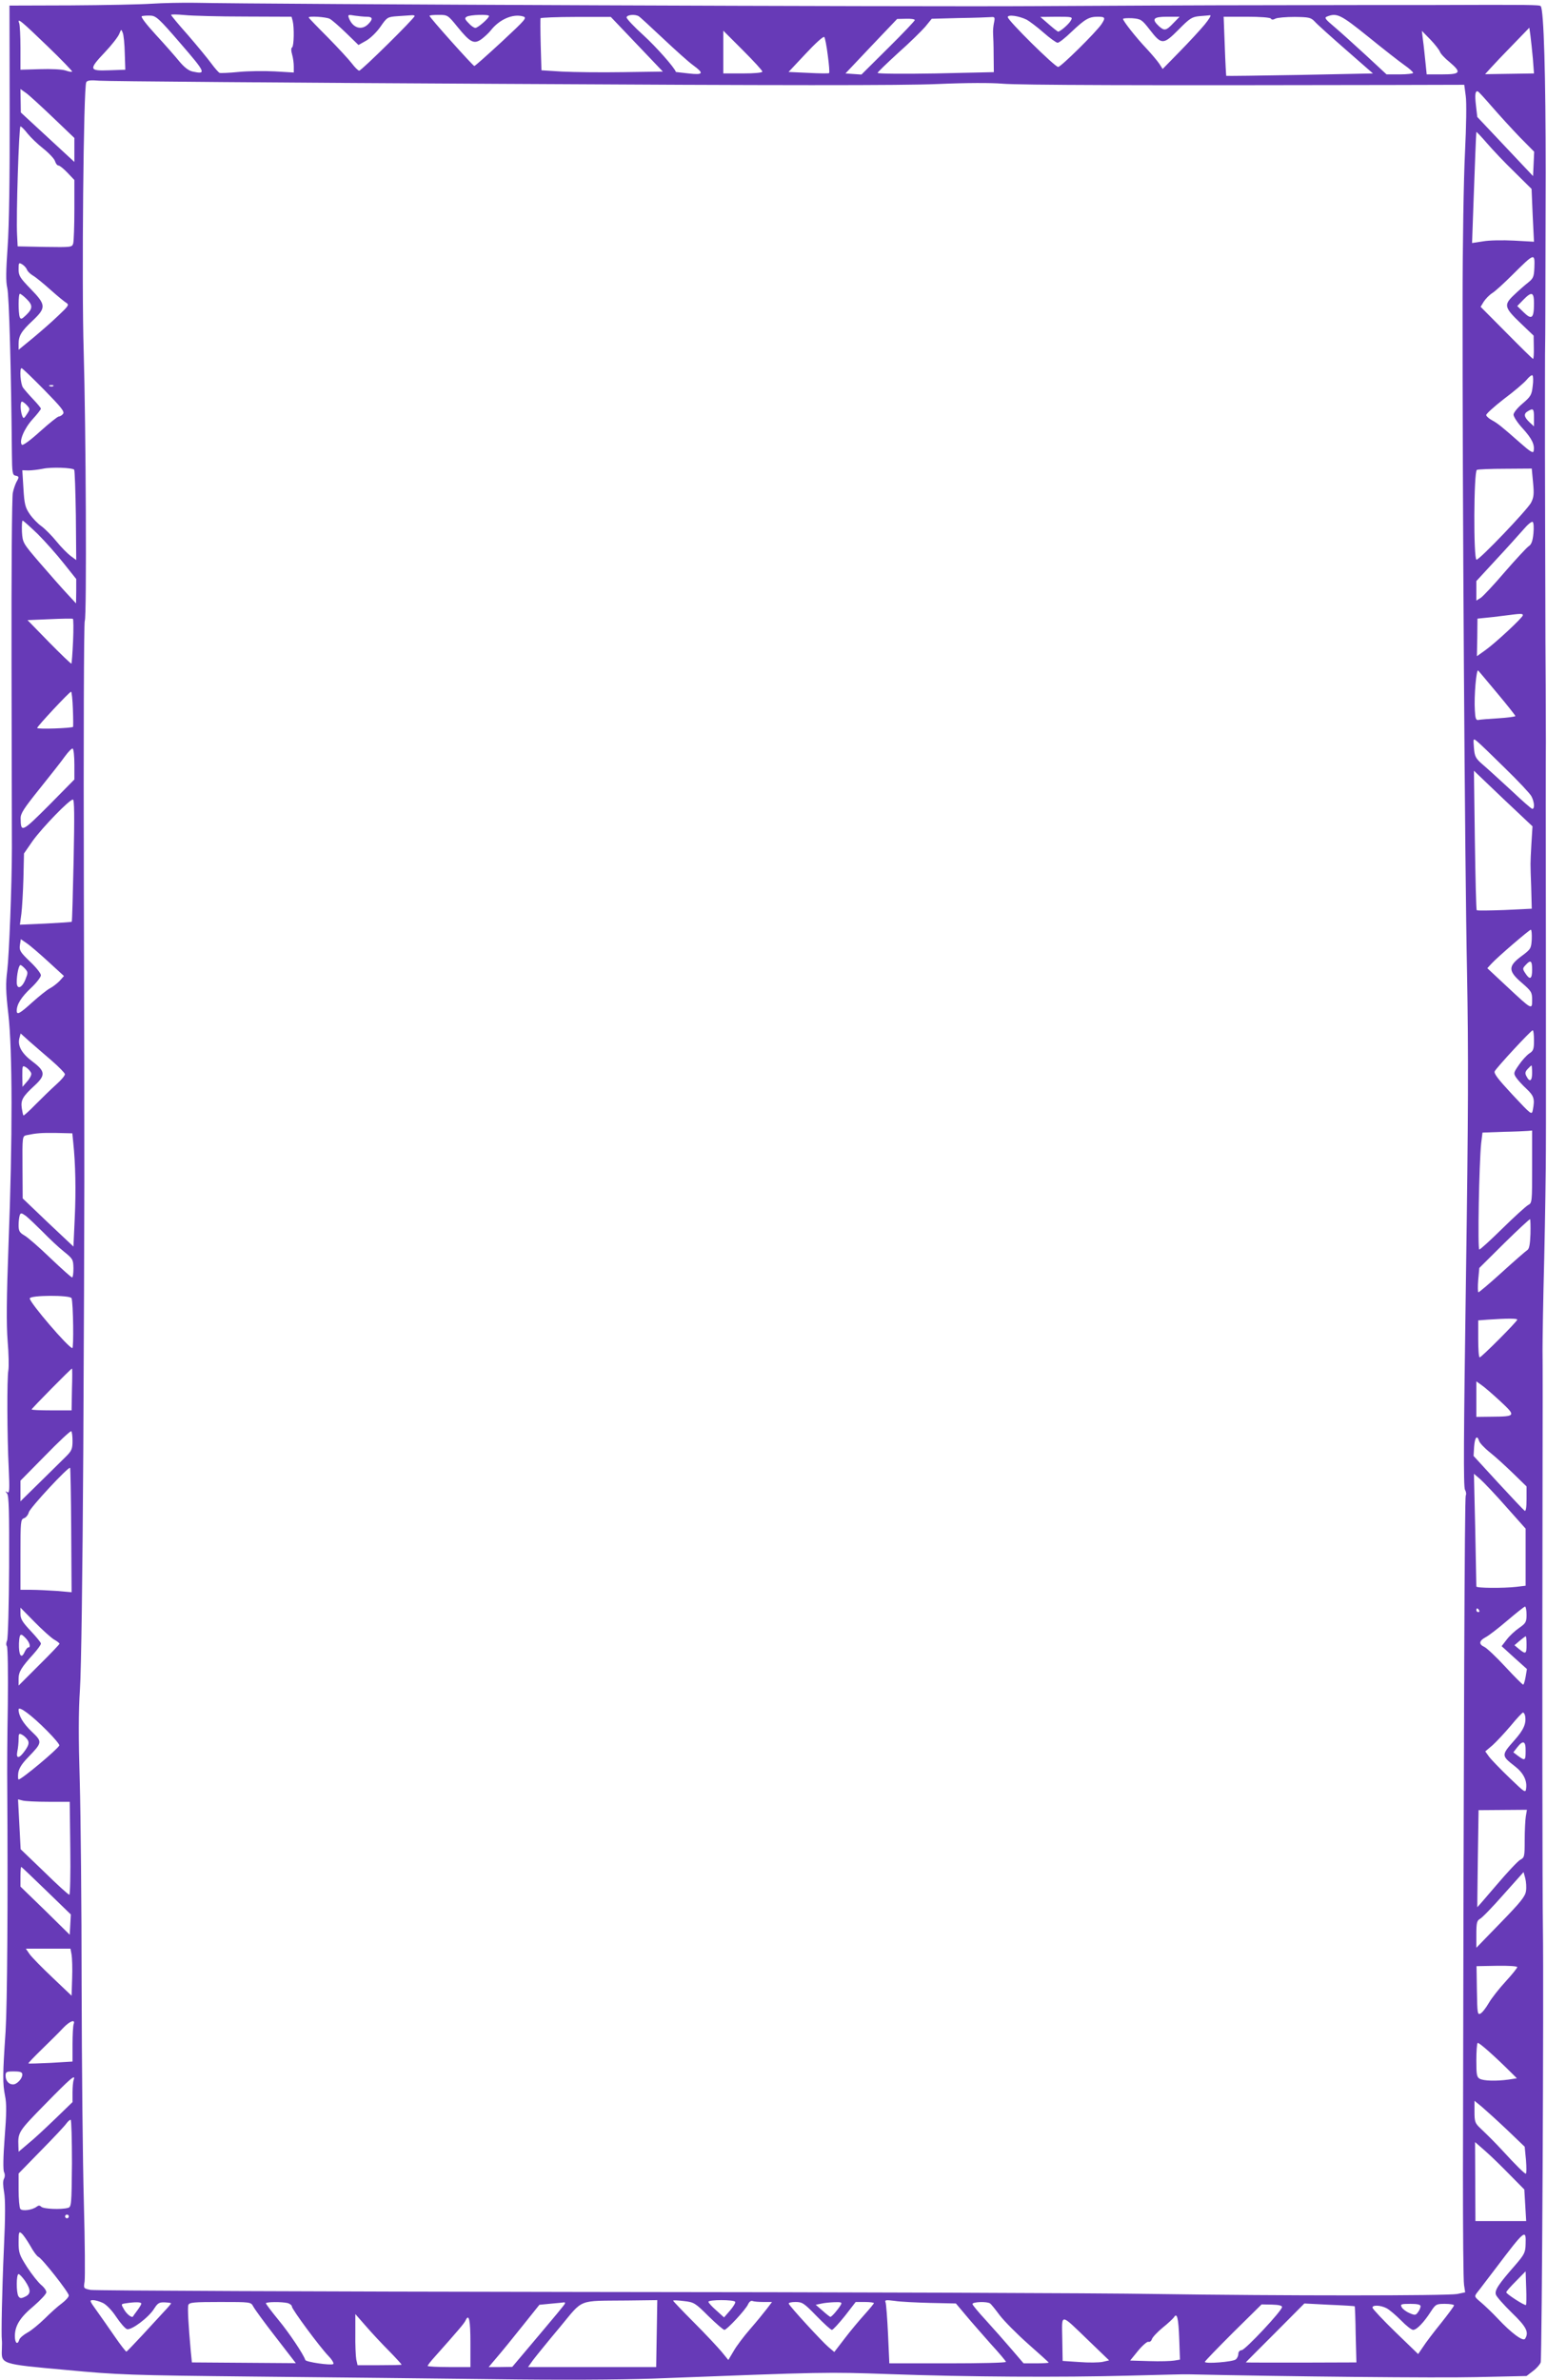 <?xml version="1.0" standalone="no"?>
<!DOCTYPE svg PUBLIC "-//W3C//DTD SVG 20010904//EN"
 "http://www.w3.org/TR/2001/REC-SVG-20010904/DTD/svg10.dtd">
<svg version="1.0" xmlns="http://www.w3.org/2000/svg"
 width="832pt" height="1280pt" viewBox="0 0 832 1280"
 preserveAspectRatio="xMidYMid meet">
<g transform="translate(0,1280) scale(0.1,-0.1)"
fill="#673ab7" stroke="none">
<path d="M815 12780 c-60 -4 -257 -8 -437 -9 l-327 -1 1 -562 c1 -366 -3 -624
-11 -736 -9 -129 -10 -186 -2 -220 10 -40 21 -440 25 -892 1 -101 3 -115 19
-118 20 -4 21 -7 5 -35 -6 -12 -15 -37 -19 -57 -5 -19 -8 -433 -7 -920 1 -487
2 -932 2 -990 0 -199 -15 -575 -25 -660 -9 -69 -8 -114 6 -235 22 -192 23
-671 1 -1231 -11 -297 -12 -434 -5 -525 6 -68 7 -139 4 -158 -8 -43 -7 -352 2
-530 5 -114 4 -133 -8 -126 -12 7 -12 6 -1 -7 10 -13 12 -97 11 -395 -1 -208
-6 -386 -11 -396 -5 -10 -6 -24 -1 -30 5 -7 7 -149 5 -317 -3 -168 -4 -363 -3
-435 4 -629 0 -1170 -9 -1320 -16 -235 -16 -279 -3 -346 9 -42 8 -98 -2 -225
-8 -104 -9 -176 -3 -186 5 -11 5 -25 -1 -36 -6 -11 -5 -37 1 -72 7 -38 7 -132
-1 -300 -10 -222 -15 -469 -11 -495 1 -5 1 -28 0 -51 -3 -78 -4 -78 340 -109
286 -27 349 -29 1015 -36 391 -4 969 -10 1285 -14 364 -5 680 -3 860 3 942 36
930 36 1276 24 423 -15 912 -18 1289 -8 160 4 301 8 315 7 541 -12 1341 -20
1547 -15 l273 6 35 27 c19 14 37 35 41 46 7 20 17 1992 12 2335 -3 193 -4
1339 -2 2365 1 363 1 698 0 745 0 47 3 267 9 490 5 223 9 486 9 585 1 99 0
614 0 1145 -1 531 -1 1003 0 1050 0 47 -1 186 -1 310 -1 124 -2 340 -2 480 -1
140 -1 491 -2 780 0 289 0 545 1 570 1 50 1 112 3 920 0 519 -10 881 -27 897
-7 7 -48 8 -581 6 -154 0 -548 0 -875 -1 -327 0 -903 -3 -1280 -5 -589 -4
-4140 10 -4500 18 -69 1 -174 -1 -235 -5z m501 -69 l252 -1 6 -22 c9 -36 7
-136 -3 -143 -6 -3 -6 -18 0 -38 5 -17 9 -46 9 -64 l0 -33 -102 6 c-57 3 -144
2 -195 -3 -50 -5 -96 -7 -102 -5 -5 2 -25 24 -44 50 -19 26 -75 94 -125 152
-51 57 -92 107 -92 110 0 3 33 3 73 -1 39 -4 185 -8 323 -8z m-344 -146 c134
-155 139 -166 65 -150 -21 4 -45 22 -71 53 -21 26 -78 91 -127 144 -53 58 -84
98 -76 101 6 2 27 4 46 3 30 -1 46 -15 163 -151z m1001 145 c32 0 34 -13 7
-40 -36 -36 -84 -20 -104 34 -6 17 -3 18 31 12 21 -3 50 -6 66 -6z m257 4 c0
-12 -286 -294 -298 -294 -6 0 -23 17 -39 38 -15 20 -74 84 -130 141 -57 57
-103 105 -103 107 0 9 93 3 113 -7 12 -6 52 -41 88 -76 l67 -65 41 23 c23 13
57 46 77 75 36 52 38 53 93 57 31 2 64 4 74 5 9 1 17 -1 17 -4z m230 -58 c69
-85 89 -95 129 -67 16 12 39 33 50 47 47 60 119 91 173 76 24 -7 18 -14 -114
-137 -77 -71 -143 -130 -147 -130 -7 0 -241 261 -241 270 0 3 22 5 49 5 48 0
50 -1 101 -64z m170 58 c0 -12 -60 -64 -73 -64 -8 0 -24 11 -37 26 -21 21 -22
27 -10 34 17 11 120 14 120 4z m806 -2 c7 -4 65 -58 130 -119 66 -62 138 -127
162 -144 60 -44 55 -53 -25 -44 -38 4 -68 8 -68 8 -6 22 -105 134 -174 197
-50 45 -91 89 -91 96 0 15 47 19 66 6z m2086 -18 c14 -8 55 -38 90 -69 34 -30
69 -55 76 -55 8 0 41 26 75 59 73 69 94 81 141 81 40 0 43 -5 20 -40 -29 -43
-218 -230 -233 -230 -18 0 -271 250 -271 268 0 15 59 7 102 -14z m957 -26
c-24 -29 -85 -95 -135 -146 l-91 -93 -18 28 c-10 15 -42 53 -70 83 -55 58
-125 147 -125 158 0 4 22 5 49 4 47 -4 52 -7 94 -61 64 -83 73 -83 155 -1 60
61 72 69 112 73 25 2 51 4 58 5 8 1 -6 -22 -29 -50z m880 -66 c80 -65 167
-133 194 -152 26 -18 47 -37 47 -42 0 -4 -32 -8 -71 -8 l-72 0 -111 103 c-61
56 -137 125 -169 152 -50 42 -56 50 -40 56 53 21 73 11 222 -109z m-3934 -40
l140 -147 -215 -3 c-118 -2 -265 0 -327 3 l-111 7 -4 136 c-2 76 -2 140 -1
144 2 3 88 7 191 7 l187 0 140 -147z m1921 116 c-4 -18 -6 -44 -5 -58 1 -14 3
-66 3 -117 l1 -91 -313 -7 c-171 -3 -312 -2 -312 3 0 4 50 52 110 107 61 54
126 118 146 141 l35 43 147 4 c81 1 158 4 171 5 21 2 23 -1 17 -30z m414 13
c-10 -20 -58 -61 -69 -61 -3 0 -26 18 -51 40 l-45 39 88 1 c83 0 87 -1 77 -19z
m550 -16 c-39 -41 -48 -42 -78 -15 -40 38 -29 50 45 50 l67 0 -34 -35z m525
25 c4 -7 12 -7 25 0 10 5 56 9 103 9 78 -1 87 -3 109 -26 12 -14 88 -82 168
-152 l144 -126 -393 -8 c-217 -4 -395 -6 -396 -5 -1 2 -5 74 -8 161 l-6 157
124 0 c72 0 126 -4 130 -10z m-1915 -8 c0 -4 -64 -72 -143 -150 l-144 -143
-43 3 -43 3 139 147 139 146 48 1 c26 1 47 -2 47 -7z m-4665 -140 c76 -73 135
-135 133 -137 -3 -3 -19 0 -36 6 -18 6 -77 9 -137 7 l-105 -3 0 117 c0 64 -3
124 -7 134 -12 31 12 11 152 -124z m7989 -67 l6 -80 -131 -2 -132 -2 29 32
c16 18 69 74 119 125 l90 93 6 -43 c3 -24 9 -79 13 -123z m-7573 29 l3 -89
-87 -3 c-109 -4 -111 4 -22 98 36 38 70 82 76 97 11 27 11 27 19 7 5 -11 10
-61 11 -110z m3429 -99 c0 -6 -40 -10 -105 -10 l-105 0 0 115 0 115 105 -105
c58 -58 105 -109 105 -115z m3644 107 c3 -10 26 -35 51 -55 67 -57 61 -67 -39
-67 l-83 0 -7 68 c-4 37 -9 89 -13 116 l-6 50 46 -47 c25 -26 48 -56 51 -65z
m-3292 -20 c7 -50 10 -93 7 -95 -2 -3 -52 -2 -111 1 l-107 5 92 98 c50 54 95
95 100 90 4 -4 13 -49 19 -99z m-1762 -153 c1512 -9 2166 -9 2350 -1 159 7
291 7 350 2 83 -8 755 -10 2100 -7 l385 1 8 -60 c5 -34 3 -161 -4 -304 -7
-135 -13 -500 -13 -815 -1 -980 12 -3025 24 -3595 8 -439 7 -761 -6 -1654 -12
-841 -14 -1114 -5 -1128 6 -10 8 -24 4 -31 -6 -10 -11 -1214 -15 -3644 0 -309
2 -580 6 -602 l6 -39 -43 -9 c-54 -10 -953 -10 -1622 0 -286 5 -1683 10 -3105
11 -1422 2 -2602 7 -2623 11 -38 8 -38 8 -32 45 3 21 2 212 -4 426 -6 214 -11
738 -12 1164 0 426 -5 921 -10 1100 -7 234 -7 372 1 495 7 102 14 617 18 1290
7 1454 7 1378 3 3027 -2 779 0 1422 5 1429 11 18 6 1052 -6 1454 -11 349 -1
1421 14 1443 6 10 24 12 70 8 33 -3 1004 -11 2156 -17z m-2405 -181 l115 -110
0 -65 0 -64 -144 133 -144 133 -1 63 -1 63 30 -21 c17 -12 82 -72 145 -132z
m7740 57 c38 -44 104 -116 147 -161 l79 -80 -3 -66 -3 -65 -150 159 -150 159
-7 61 c-7 60 -4 82 11 76 4 -2 38 -39 76 -83z m-7877 -143 c17 -21 55 -58 86
-82 31 -25 59 -55 62 -67 4 -13 12 -23 18 -23 7 0 29 -18 49 -39 l37 -39 0
-159 c0 -87 -3 -168 -6 -181 -6 -22 -8 -22 -153 -20 l-146 3 -3 60 c-6 99 10
585 18 585 5 0 22 -17 38 -38z m7997 -207 l92 -91 6 -142 7 -142 -108 6 c-59
3 -134 2 -166 -4 l-59 -9 8 226 c7 192 13 352 15 371 0 3 26 -24 57 -60 31
-36 97 -106 148 -155z m107 -516 c-2 -47 -6 -57 -34 -79 -18 -14 -52 -44 -76
-67 -56 -53 -52 -67 38 -153 l68 -65 1 -62 c1 -35 -1 -63 -4 -63 -3 0 -67 63
-143 140 l-139 140 17 28 c10 15 30 36 46 46 16 10 63 53 105 95 123 122 124
123 121 40z m-8107 -9 c3 -9 17 -23 32 -32 16 -9 58 -44 95 -77 37 -33 76 -65
85 -70 16 -10 11 -17 -43 -68 -33 -32 -95 -86 -137 -121 l-77 -63 0 31 c0 44
14 68 76 126 73 69 72 85 -11 170 -57 59 -65 71 -65 105 0 37 1 38 20 27 11
-7 22 -20 25 -28z m-3 -157 c35 -34 35 -52 -1 -87 -24 -23 -29 -25 -35 -11 -8
23 -8 125 1 125 4 0 20 -12 35 -27z m8108 -25 c0 -80 -12 -90 -55 -48 l-35 34
32 33 c46 47 58 43 58 -19z m-8013 -464 c92 -94 112 -118 102 -130 -6 -8 -17
-14 -23 -14 -6 0 -51 -36 -100 -80 -54 -49 -93 -77 -98 -72 -17 17 11 86 57
137 25 27 45 53 45 57 0 4 -18 26 -41 50 -23 24 -47 52 -55 63 -14 19 -20 105
-8 105 4 0 58 -52 121 -116z m8006 19 c-5 -47 -11 -56 -54 -93 -28 -23 -49
-50 -49 -60 0 -11 22 -45 50 -75 49 -54 65 -87 58 -121 -2 -13 -19 -3 -73 45
-101 89 -120 104 -151 121 -15 8 -29 20 -31 27 -2 6 41 45 95 87 55 41 110 88
123 104 13 16 27 27 31 23 4 -4 5 -30 1 -58z m-7956 1 c-3 -3 -12 -4 -19 -1
-8 3 -5 6 6 6 11 1 17 -2 13 -5z m-142 -104 c17 -19 17 -21 0 -47 -17 -26 -19
-26 -26 -8 -10 27 -11 75 -1 75 5 0 17 -9 27 -20z m8105 -67 l0 -46 -25 23
c-29 28 -32 45 -7 59 28 17 32 13 32 -36z m-7851 -279 c3 -3 7 -114 9 -246 l2
-240 -30 22 c-16 12 -51 47 -76 78 -25 31 -62 68 -81 82 -20 14 -48 43 -63 65
-24 35 -29 53 -34 138 l-6 98 32 -1 c18 0 53 4 78 9 45 10 158 6 169 -5z
m7846 -69 c6 -62 4 -80 -11 -109 -22 -40 -276 -306 -293 -306 -17 0 -15 477 2
483 6 3 76 6 154 6 l141 1 7 -75z m-8042 -277 c40 -40 103 -111 140 -158 l67
-84 0 -66 -1 -65 -51 55 c-28 30 -93 104 -144 163 -92 107 -92 108 -96 167 -1
33 0 60 4 60 4 0 40 -33 81 -72z m8044 3 c-4 -41 -11 -60 -26 -69 -11 -8 -68
-69 -127 -137 -58 -68 -117 -131 -130 -140 l-24 -15 0 52 0 53 106 115 c59 63
124 136 147 162 22 26 44 45 50 41 5 -3 7 -29 4 -62z m-57 -440 c0 -12 -146
-148 -202 -188 l-45 -32 2 101 1 101 39 4 c22 2 69 7 105 12 92 12 100 12 100
2z m-7797 -139 c-3 -64 -7 -119 -9 -121 -2 -2 -56 50 -120 115 l-116 119 118
5 c66 3 122 4 126 2 3 -1 4 -55 1 -120z m7661 -282 c53 -63 96 -118 96 -121 0
-3 -42 -9 -92 -12 -51 -3 -100 -7 -108 -9 -12 -2 -16 9 -18 52 -5 75 8 224 18
214 5 -5 51 -61 104 -124z m-7662 -82 c2 -51 2 -95 1 -97 -4 -7 -193 -14 -193
-6 0 9 173 194 182 195 4 0 8 -42 10 -92z m7701 -318 c71 -69 135 -137 143
-152 16 -30 19 -68 5 -68 -5 0 -55 44 -112 98 -58 53 -125 115 -151 137 -42
36 -47 45 -51 93 -4 52 -4 52 17 35 12 -9 79 -74 149 -143z m-7693 18 l0 -80
-137 -139 c-146 -146 -151 -148 -152 -71 -1 27 17 54 102 160 56 70 118 148
136 174 19 26 38 45 42 42 5 -3 9 -41 9 -86z m7836 -428 c-6 -115 -6 -91 -1
-231 l3 -116 -145 -7 c-81 -3 -148 -4 -151 -1 -3 3 -7 172 -10 377 l-5 373
157 -150 158 -149 -6 -96z m-7840 -87 c-4 -180 -8 -329 -10 -330 -1 -2 -65 -6
-141 -10 l-138 -6 8 59 c4 32 9 119 11 192 l3 132 47 68 c52 72 197 222 216
222 8 0 9 -85 4 -327z m7842 -424 c-3 -50 -5 -54 -55 -91 -73 -54 -73 -80 2
-144 51 -44 55 -51 55 -91 0 -55 1 -56 -135 71 l-106 99 23 25 c33 36 202 181
211 182 4 0 6 -23 5 -51z m-7978 -121 l84 -77 -24 -27 c-14 -14 -37 -32 -53
-40 -15 -8 -57 -42 -93 -74 -68 -62 -84 -70 -84 -46 0 35 25 74 76 122 29 27
54 59 54 69 0 10 -26 43 -59 74 -52 50 -58 60 -54 88 l5 32 32 -22 c18 -12 70
-57 116 -99z m7980 -43 c0 -51 -12 -57 -36 -20 -16 24 -16 27 1 45 27 30 35
24 35 -25z m-8105 5 c16 -18 16 -22 2 -57 -19 -48 -47 -57 -47 -15 0 41 11 92
20 92 4 0 15 -9 25 -20z m8115 -385 c0 -47 -3 -57 -26 -71 -14 -10 -39 -37
-55 -61 -29 -42 -30 -45 -15 -68 9 -13 34 -41 56 -61 40 -38 45 -54 34 -112
-6 -30 -6 -30 -110 81 -78 84 -101 114 -95 126 12 22 194 219 204 220 4 1 7
-24 7 -54z m-7971 -110 c38 -33 70 -66 70 -72 1 -7 -20 -32 -46 -55 -27 -24
-76 -72 -111 -107 -34 -35 -64 -62 -66 -60 -2 2 -6 20 -9 40 -6 43 5 62 69
121 60 55 58 77 -10 128 -59 44 -82 85 -72 126 l7 26 49 -44 c27 -23 80 -70
119 -103z m-111 -68 c2 -8 -8 -28 -22 -43 l-25 -29 -1 59 c0 58 0 58 23 44 12
-9 23 -22 25 -31z m8072 3 c0 -44 -13 -52 -30 -19 -9 16 -8 25 6 40 9 10 19
19 21 19 1 0 3 -18 3 -40z m0 -505 c0 -190 0 -195 -22 -206 -12 -7 -74 -63
-137 -125 -64 -63 -120 -114 -125 -114 -10 0 -1 468 10 572 l7 57 111 4 c61 1
121 4 134 5 l22 2 0 -195z m-7846 130 c12 -113 15 -259 8 -405 l-7 -154 -137
129 -136 130 -1 167 c-1 166 -1 168 22 173 53 11 77 13 159 12 l87 -2 5 -50z
m-164 -480 c36 -37 87 -85 115 -107 47 -38 49 -42 50 -89 0 -27 -3 -49 -7 -49
-5 0 -57 47 -117 104 -59 57 -122 112 -140 122 -26 15 -31 24 -31 55 0 21 3
44 6 53 5 14 9 14 33 -3 14 -11 55 -50 91 -86z m8001 -12 c-2 -57 -7 -80 -17
-86 -8 -5 -69 -58 -135 -118 -66 -60 -124 -109 -128 -109 -3 0 -4 30 -1 66 l6
65 134 133 c74 73 137 131 139 129 2 -1 3 -38 2 -80z m-7846 -345 c9 -30 12
-268 4 -268 -20 0 -229 244 -229 267 0 18 219 19 225 1z m7775 -115 c0 -10
-193 -203 -202 -203 -5 0 -8 45 -8 99 l0 100 53 4 c103 7 157 7 157 0z m-7773
-375 l-2 -113 -107 0 c-60 0 -108 2 -108 5 0 5 212 220 217 220 2 0 2 -51 0
-112z m7682 -64 c85 -79 84 -82 -46 -83 l-83 -1 0 96 0 95 28 -20 c15 -10 61
-50 101 -87z m-7679 -214 c0 -42 -5 -53 -34 -82 -18 -18 -81 -80 -140 -138
l-106 -104 0 55 0 56 133 135 c72 74 135 133 140 131 4 -2 7 -26 7 -53z m7565
0 c3 -10 29 -38 58 -61 29 -23 85 -74 125 -113 l72 -70 0 -69 c0 -45 -4 -66
-10 -62 -6 4 -70 72 -143 151 l-132 144 3 50 c4 51 16 65 27 30z m-7572 -480
l2 -333 -80 7 c-44 3 -106 6 -137 6 l-58 0 0 189 c0 178 1 190 19 196 10 3 22
17 26 32 6 24 214 248 222 239 2 -2 5 -153 6 -336z m7717 127 l105 -118 0
-154 0 -153 -50 -6 c-71 -8 -215 -7 -215 2 0 4 -3 142 -6 307 l-7 299 34 -29
c19 -17 82 -83 139 -148z m110 -581 c0 -39 -4 -46 -40 -71 -22 -15 -52 -43
-67 -63 l-27 -35 68 -62 68 -61 -7 -42 c-4 -23 -10 -42 -13 -42 -4 0 -47 43
-96 96 -49 53 -100 101 -113 107 -31 14 -29 33 7 52 16 8 69 49 117 90 48 41
91 75 95 75 4 0 8 -20 8 -44z m-7920 -133 c17 -9 30 -20 30 -23 0 -3 -49 -55
-110 -115 l-110 -110 0 36 c0 38 14 61 82 136 21 24 38 47 38 54 0 6 -25 36
-55 68 -44 47 -55 64 -55 92 l0 33 75 -76 c42 -43 89 -85 105 -95z m7665 157
c3 -5 1 -10 -4 -10 -6 0 -11 5 -11 10 0 6 2 10 4 10 3 0 8 -4 11 -10z m-7815
-152 c20 -22 27 -48 12 -48 -5 0 -14 -12 -21 -27 -17 -37 -31 -13 -29 50 3 53
8 57 38 25z m8070 -33 c0 -50 -4 -53 -40 -24 l-25 21 28 24 c16 13 30 24 33
24 2 0 4 -20 4 -45z m-7956 -464 c38 -38 67 -73 65 -78 -8 -20 -203 -183 -219
-183 -3 0 -4 15 -2 34 3 24 18 49 52 84 78 81 79 84 21 139 -47 45 -71 86 -71
119 0 22 71 -31 154 -115z m7948 82 c8 -41 -7 -76 -58 -133 -70 -79 -70 -82 2
-138 46 -35 67 -76 62 -118 -3 -28 -5 -27 -91 56 -49 47 -98 98 -109 113 l-20
28 39 33 c21 19 65 66 98 105 32 39 62 71 66 71 4 0 9 -8 11 -17z m-8052 -132
c7 -14 4 -27 -13 -52 -32 -47 -52 -51 -44 -9 4 18 7 48 7 67 0 30 2 33 20 23
11 -6 24 -19 30 -29z m8055 -58 c0 -52 -3 -54 -41 -26 l-25 19 21 27 c32 41
46 34 45 -20z m-7945 -273 l115 0 3 -250 c2 -138 -1 -250 -5 -250 -5 0 -66 55
-135 123 l-127 122 -7 134 -7 134 24 -6 c13 -4 76 -7 139 -7z m7946 -79 c-3
-20 -6 -77 -6 -128 0 -87 -1 -93 -24 -105 -13 -7 -70 -68 -127 -135 -57 -67
-104 -121 -104 -120 0 1 1 119 3 262 l4 260 130 1 130 1 -6 -36z m-7957 -399
l132 -128 -3 -54 -3 -55 -132 130 -133 129 0 53 c0 29 2 53 4 53 2 0 63 -58
135 -128z m7958 -2 c-4 -29 -29 -60 -136 -170 l-131 -135 0 72 c0 61 3 74 19
83 11 5 68 64 127 131 l108 121 9 -33 c5 -19 7 -50 4 -69z m-7822 -342 c3 -18
5 -75 3 -127 l-3 -94 -103 98 c-56 53 -112 110 -123 126 l-20 29 120 0 120 0
6 -32z m7775 -67 c0 -5 -28 -40 -63 -78 -34 -37 -75 -89 -90 -115 -15 -26 -35
-52 -45 -57 -16 -8 -17 2 -19 123 l-2 132 110 2 c61 1 109 -2 109 -7z m-7764
-307 c-3 -9 -6 -57 -6 -108 l0 -93 -117 -7 c-64 -3 -118 -5 -120 -3 -2 2 32
37 74 78 42 41 93 91 112 112 36 38 68 50 57 21z m7741 -270 l21 -21 -45 -7
c-68 -9 -132 -7 -154 4 -17 9 -19 22 -19 99 0 48 3 91 7 94 5 6 93 -72 190
-169z m-8017 -1 c0 -22 -29 -53 -50 -53 -23 0 -40 20 -40 47 0 21 5 23 45 23
35 0 45 -4 45 -17z m276 -29 c-3 -9 -6 -39 -6 -67 l0 -52 -93 -90 c-51 -49
-116 -110 -145 -133 l-52 -44 -1 29 c-3 76 -1 79 144 227 136 139 166 165 153
130z m7707 -266 l97 -93 7 -72 c3 -40 3 -73 -1 -73 -7 0 -54 46 -127 126 -43
46 -72 75 -116 117 -30 28 -33 36 -33 90 l0 59 38 -31 c20 -17 81 -72 135
-123z m-7716 -182 c-2 -226 -3 -235 -22 -240 -36 -10 -131 -6 -143 6 -8 8 -15
8 -24 1 -24 -19 -80 -26 -89 -12 -5 8 -9 54 -9 102 l0 88 121 124 c67 68 128
133 136 145 8 11 18 20 23 20 4 0 7 -106 7 -234z m7734 -63 l77 -78 5 -85 5
-85 -137 0 -136 0 -1 212 -1 213 56 -49 c31 -27 90 -85 132 -128z m-7751 -223
c0 -5 -4 -10 -10 -10 -5 0 -10 5 -10 10 0 6 5 10 10 10 6 0 10 -4 10 -10z
m-207 -158 c16 -30 36 -56 43 -59 19 -7 164 -191 164 -208 0 -8 -17 -27 -37
-42 -21 -15 -63 -53 -93 -83 -31 -30 -72 -64 -93 -75 -20 -11 -40 -28 -43 -37
-9 -31 -24 -20 -24 18 0 57 28 101 101 162 37 32 68 65 68 74 1 9 -12 27 -28
40 -15 13 -49 55 -75 95 -42 66 -46 77 -46 134 0 55 2 60 16 48 9 -7 30 -38
47 -67z m8042 9 c-1 -45 -7 -56 -56 -113 -92 -105 -111 -135 -104 -158 3 -11
42 -55 86 -98 79 -76 93 -105 71 -140 -11 -16 -75 32 -147 109 -28 30 -68 68
-89 86 -38 32 -38 32 -20 56 11 13 54 71 98 128 158 209 164 214 161 130z m2
-327 c-5 -6 -106 59 -106 68 -1 4 23 31 52 60 l52 53 3 -89 c2 -49 1 -90 -1
-92z m-8072 129 c32 -48 32 -70 -1 -85 -21 -10 -27 -9 -35 3 -12 19 -12 119 1
119 5 0 21 -17 35 -37z m418 -118 c19 -9 49 -40 72 -75 22 -33 48 -63 58 -66
24 -7 117 63 146 110 19 30 27 35 57 34 19 -1 34 -3 34 -5 0 -3 -17 -23 -39
-46 -21 -23 -74 -80 -117 -127 -44 -47 -81 -86 -84 -87 -3 -1 -31 35 -62 80
-31 45 -75 108 -98 140 -38 53 -40 57 -20 57 12 0 36 -7 53 -15z m2979 -165
l-3 -180 -344 0 -345 0 27 38 c16 21 79 99 142 174 132 159 93 143 366 146
l160 2 -3 -180z m278 94 c42 -41 80 -74 86 -74 13 0 113 107 127 137 6 14 16
22 25 18 7 -3 34 -5 59 -5 l45 0 -28 -37 c-16 -21 -56 -70 -90 -109 -34 -39
-74 -92 -89 -119 l-28 -47 -35 43 c-20 24 -86 95 -149 158 -62 62 -113 116
-113 118 0 3 26 2 58 -2 54 -6 61 -10 132 -81z m144 77 c3 -4 -9 -25 -27 -46
l-33 -38 -42 38 c-23 20 -42 41 -42 46 0 12 137 12 144 0z m1049 -6 l138 -3
53 -63 c29 -35 90 -104 134 -154 45 -49 82 -93 82 -97 0 -5 -141 -8 -313 -8
l-314 0 -7 155 c-4 86 -10 163 -13 172 -6 14 0 15 48 9 30 -5 116 -9 192 -11z
m-4243 -4 c0 -4 -10 -21 -22 -37 -12 -16 -22 -30 -23 -32 -6 -9 -34 13 -48 38
-17 29 -17 29 10 33 52 8 83 7 83 -2z m602 -15 c7 -14 61 -88 121 -165 l108
-140 -280 2 -279 2 -6 60 c-13 145 -18 235 -13 249 5 14 31 16 171 16 164 0
165 0 178 -24z m186 18 c12 -4 22 -12 22 -19 0 -14 148 -215 197 -266 20 -21
30 -39 25 -43 -14 -8 -146 11 -150 22 -10 31 -87 146 -144 215 -37 45 -67 85
-68 90 0 8 85 9 118 1z m1490 -3 c-1 -5 -66 -83 -143 -174 l-140 -166 -64 -1
-63 0 44 52 c25 29 87 105 137 168 l92 115 62 6 c34 3 66 6 70 7 5 1 7 -2 5
-7z m1353 -66 c40 -41 77 -75 83 -75 6 0 37 34 70 75 l58 75 49 0 c27 0 49 -3
49 -6 0 -3 -23 -31 -50 -61 -28 -31 -76 -88 -107 -129 l-56 -73 -32 27 c-35
30 -208 218 -213 233 -2 5 14 9 36 9 37 0 46 -6 113 -75z m130 58 c-14 -24
-48 -63 -55 -63 -3 0 -22 15 -42 33 l-37 32 29 6 c16 4 48 7 72 8 38 1 42 -1
33 -16z m804 9 c6 -4 29 -33 52 -64 24 -31 92 -100 153 -154 60 -53 110 -98
110 -100 0 -2 -30 -4 -67 -4 l-68 0 -65 76 c-36 42 -98 112 -137 155 -40 43
-73 83 -73 88 0 12 79 15 95 3z m1570 -19 c0 -20 -198 -231 -217 -232 -11 -1
-18 -9 -18 -20 0 -10 -6 -24 -14 -30 -15 -13 -166 -25 -166 -13 0 4 69 75 152
158 l153 151 55 -1 c36 -1 55 -5 55 -13z m391 4 c1 -1 4 -69 5 -152 l4 -150
-297 -1 c-164 0 -298 0 -298 1 0 1 71 72 158 159 l157 158 135 -7 c74 -3 135
-7 136 -8z m354 0 c0 -7 -6 -22 -14 -32 -12 -17 -17 -17 -45 -5 -17 7 -36 21
-42 31 -9 17 -5 19 46 19 39 0 55 -4 55 -13z m180 5 c0 -5 -32 -48 -71 -97
-39 -48 -82 -105 -96 -127 l-26 -38 -121 117 c-67 65 -122 124 -124 131 -5 17
42 16 76 -2 15 -8 49 -37 77 -65 27 -28 56 -51 65 -51 19 0 57 39 95 98 26 40
30 42 76 42 27 0 49 -4 49 -8z m-5727 -246 c37 -38 67 -71 67 -73 0 -2 -53 -3
-119 -3 l-118 0 -7 31 c-3 17 -6 79 -5 138 l0 106 57 -65 c31 -36 87 -96 125
-134z m4249 67 l4 -113 -30 -5 c-17 -3 -78 -5 -134 -3 l-104 3 43 53 c24 29
49 50 55 48 7 -3 16 4 19 14 3 10 29 38 58 62 29 23 56 49 61 56 16 27 24 -4
28 -115z m-3812 -24 l0 -129 -115 0 c-63 0 -115 3 -115 6 0 4 17 26 38 49 129
145 158 179 166 196 18 39 26 4 26 -122z m3327 11 l108 -104 -35 -8 c-19 -4
-75 -5 -125 -1 l-90 6 -2 118 c-2 141 -15 142 144 -11z"/>
</g>
</svg>
